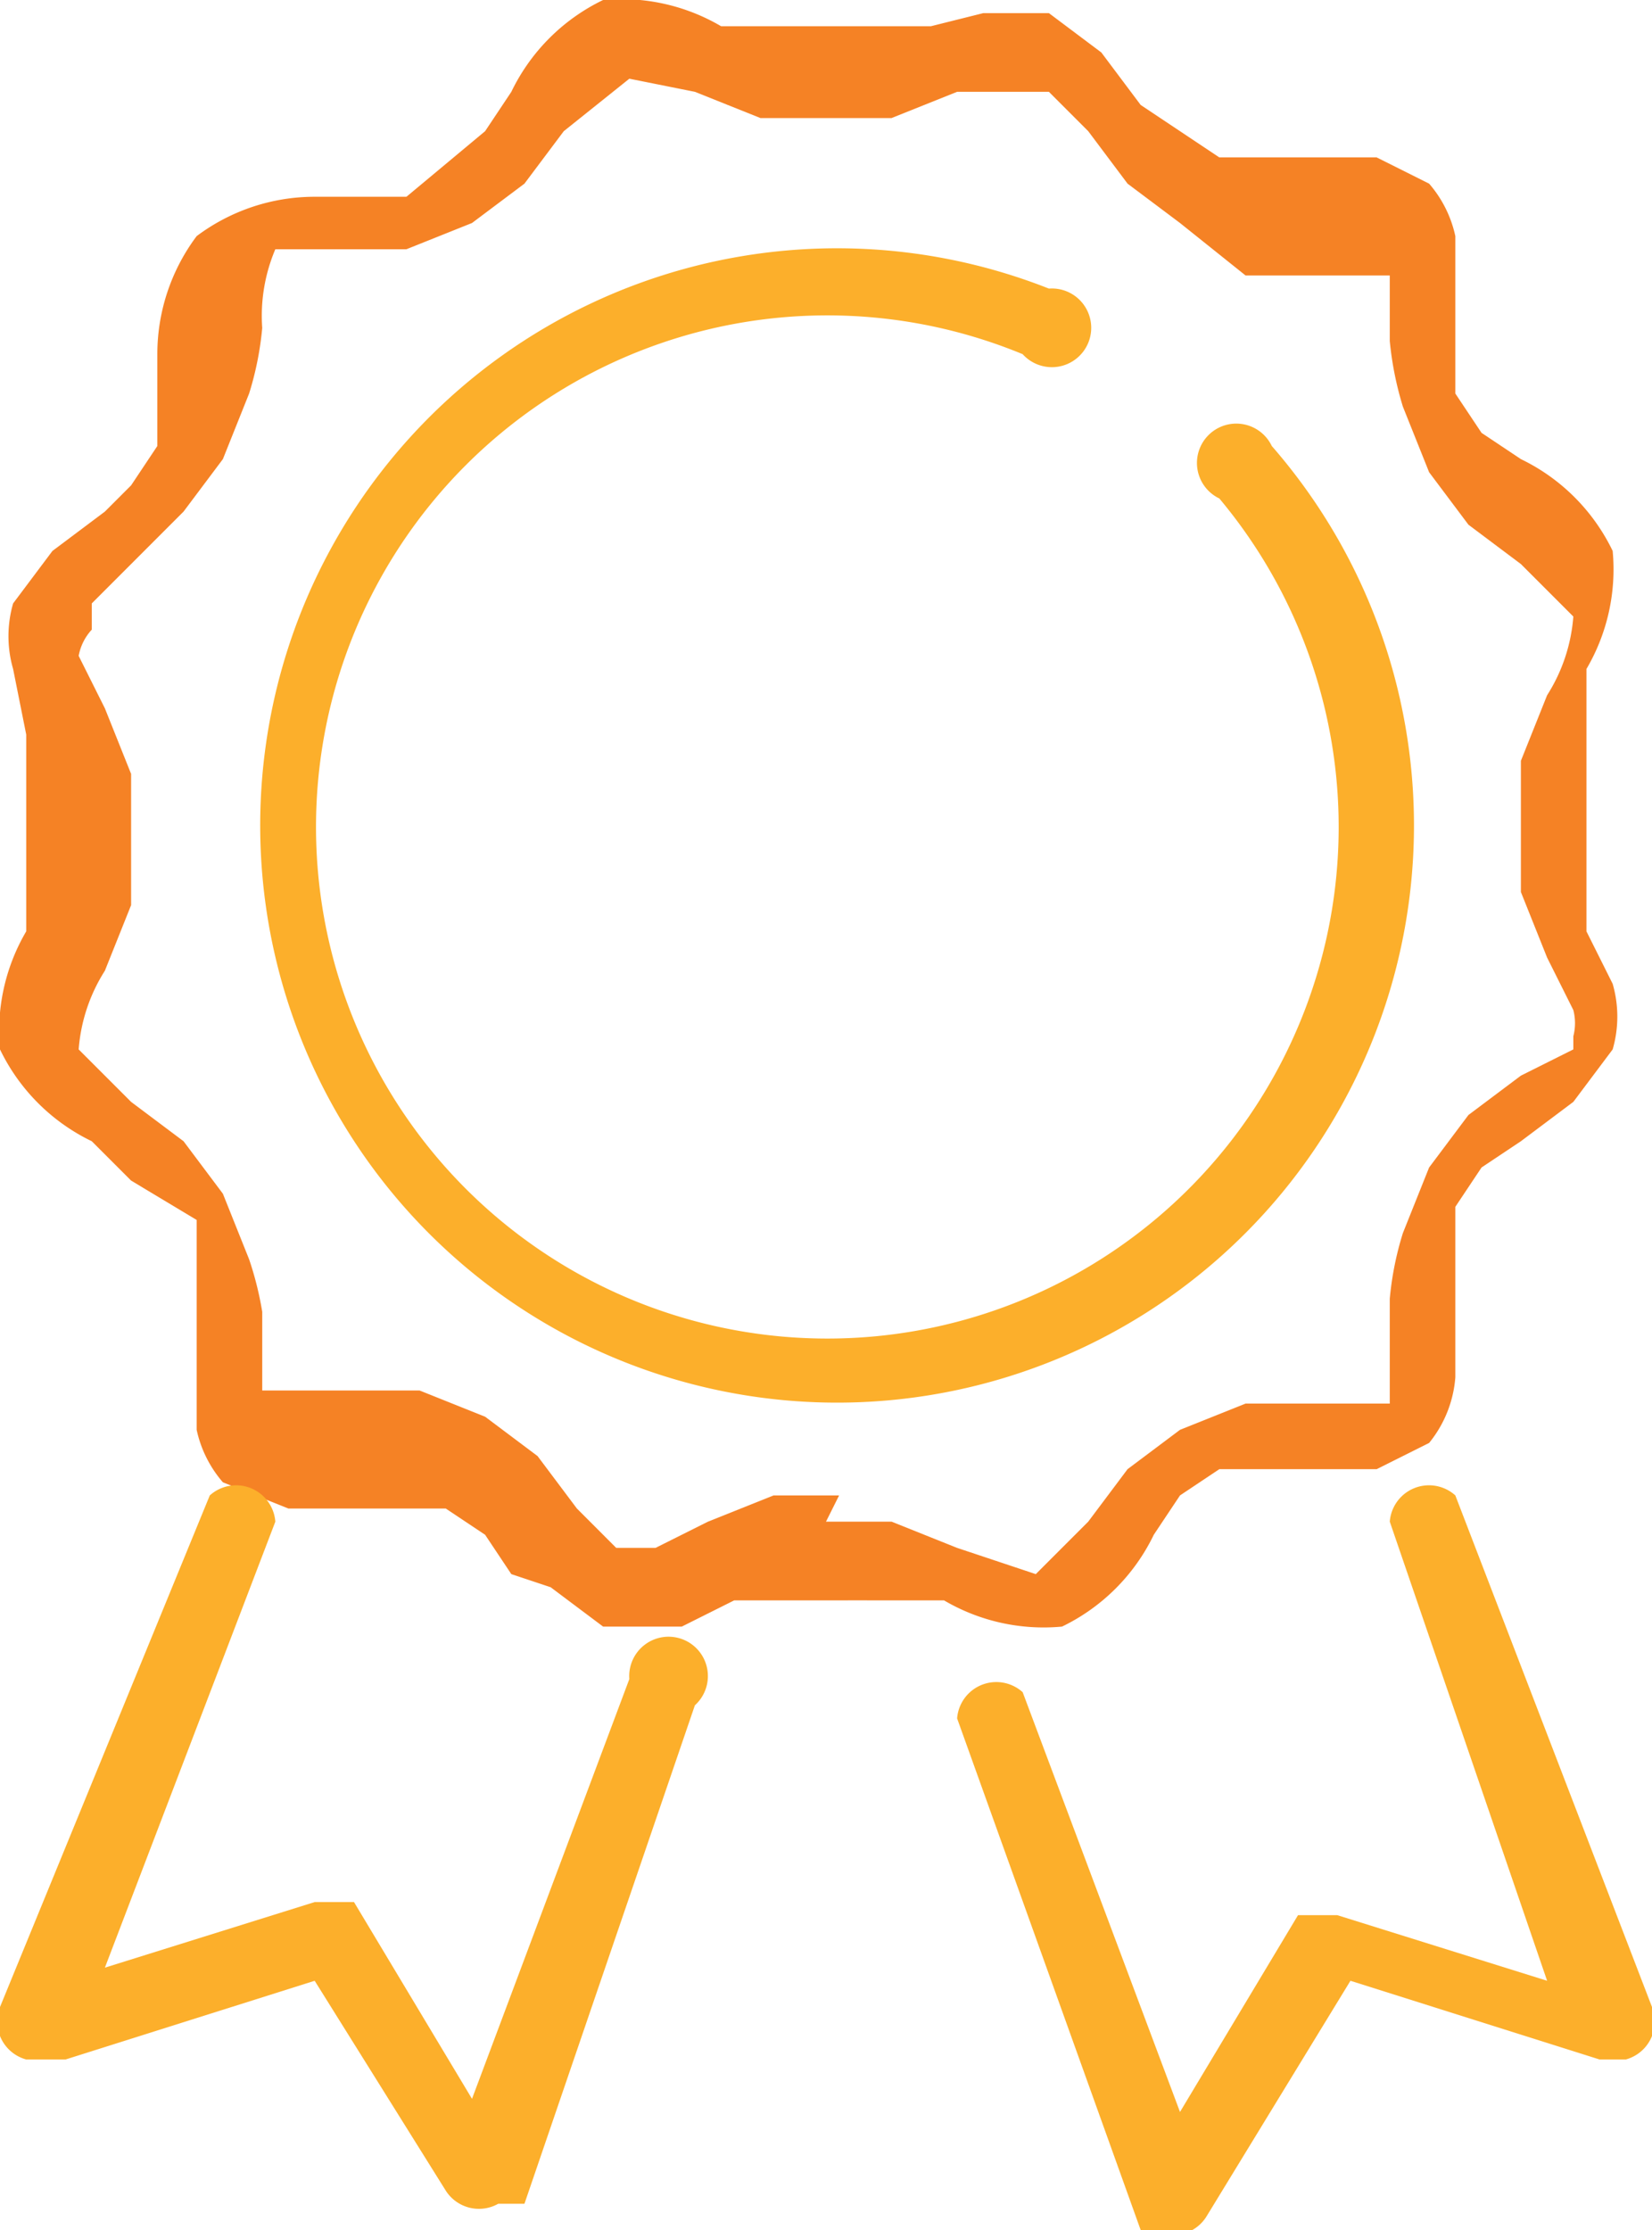 <?xml version="1.0" encoding="UTF-8"?> <svg xmlns="http://www.w3.org/2000/svg" width="12.6" height="17" viewBox="0 0 12.6 17"><title>Asset 1</title><path d="M6.3,11.6h.5l.5.2.6.2.4-.4h0l.3-.4.4-.3H9l.5-.2h1.1V9.9a2.4,2.4,0,0,1,.1-.5l.2-.5h0l.3-.4.4-.3L12,8V7.9a.4.4,0,0,0,0-.2l-.2-.4-.2-.5V6.3h0V5.8l.2-.5a1.3,1.3,0,0,0,.2-.6l-.4-.4-.4-.3-.3-.4h0l-.2-.5a2.5,2.5,0,0,1-.1-.5V2.1H9.5L9,1.7H9l-.4-.3L8.3,1,8,.7H7.7L7.3.7,6.8.9h-1L5.3.7,4.8.6,4.3,1l-.3.4-.4.3h0l-.5.2H2.1a1.3,1.3,0,0,0-.1.6,2.4,2.4,0,0,1-.1.5l-.2.5h0l-.3.4L1,4.3l-.3.3v.2A.4.4,0,0,0,.6,5l.2.4.2.5v.5H1v.5l-.2.5h0a1.3,1.3,0,0,0-.2.6l.4.4.4.3.3.4h0l.2.5A2.5,2.5,0,0,1,2,10v.6H3.2l.5.2h0l.4.3.3.4.3.3H5l.4-.2.5-.2h.5Zm.3.6H5.6l-.4.2H4.6l-.4-.3L3.9,12h0l-.2-.3-.3-.2H2.2l-.5-.2a.9.9,0,0,1-.2-.4V10h0V9.3L1,9,.7,8.7h0A1.5,1.5,0,0,1,0,8a1.5,1.5,0,0,1,.2-.9h0V5.6h0L.1,5.1a.9.9,0,0,1,0-.5l.3-.4.4-.3h0L1,3.7l.2-.3V2.7h0a1.5,1.5,0,0,1,.3-.9,1.5,1.5,0,0,1,.9-.3h.7L3.7,1,3.9.7h0A1.5,1.5,0,0,1,4.6,0a1.5,1.5,0,0,1,.9.2H7.1L7.5.1H8l.4.3.3.4h0L9,1l.3.2h1.2l.4.2a.9.9,0,0,1,.2.4v.5h0v.7l.2.3.3.2h0a1.5,1.5,0,0,1,.7.7,1.5,1.5,0,0,1-.2.9h0V7.1h0l.2.4a.9.9,0,0,1,0,.5l-.3.4-.4.3h0l-.3.2-.2.3V10h0v.5a.9.9,0,0,1-.2.5l-.4.2H9.3l-.3.2-.2.3h0a1.5,1.5,0,0,1-.7.7,1.5,1.5,0,0,1-.9-.2H6.7Z" style="fill:#f58225;fill-rule:evenodd"></path><path d="M9.3,3.8a.3.3,0,1,1,.4-.4A4.4,4.4,0,1,1,8,2.2H8a.3.3,0,1,1-.2.5h0A3.9,3.9,0,1,0,9.3,3.8Z" style="fill:#fcaf2b;fill-rule:evenodd"></path><path d="M1.6,11.4a.3.3,0,0,1,.5.2L.8,15l1.6-.5h.3l.9,1.5,1.2-3.2a.3.3,0,1,1,.5.2L4,16.8H3.8a.3.3,0,0,1-.4-.1L2.4,15.1l-1.9.6H.2a.3.3,0,0,1-.2-.4Z" style="fill:#fcaf2b;fill-rule:evenodd"></path><path d="M10.6,11.6a.3.3,0,0,1,.5-.2l1.5,3.9a.3.3,0,0,1-.2.4h-.2l-1.9-.6L9.2,16.9a.3.3,0,0,1-.4.1H8.7L7.3,13.1a.3.3,0,0,1,.5-.2L9,16.1l.9-1.5h.3l1.6.5Z" style="fill:#fcaf2b;fill-rule:evenodd"></path></svg> 